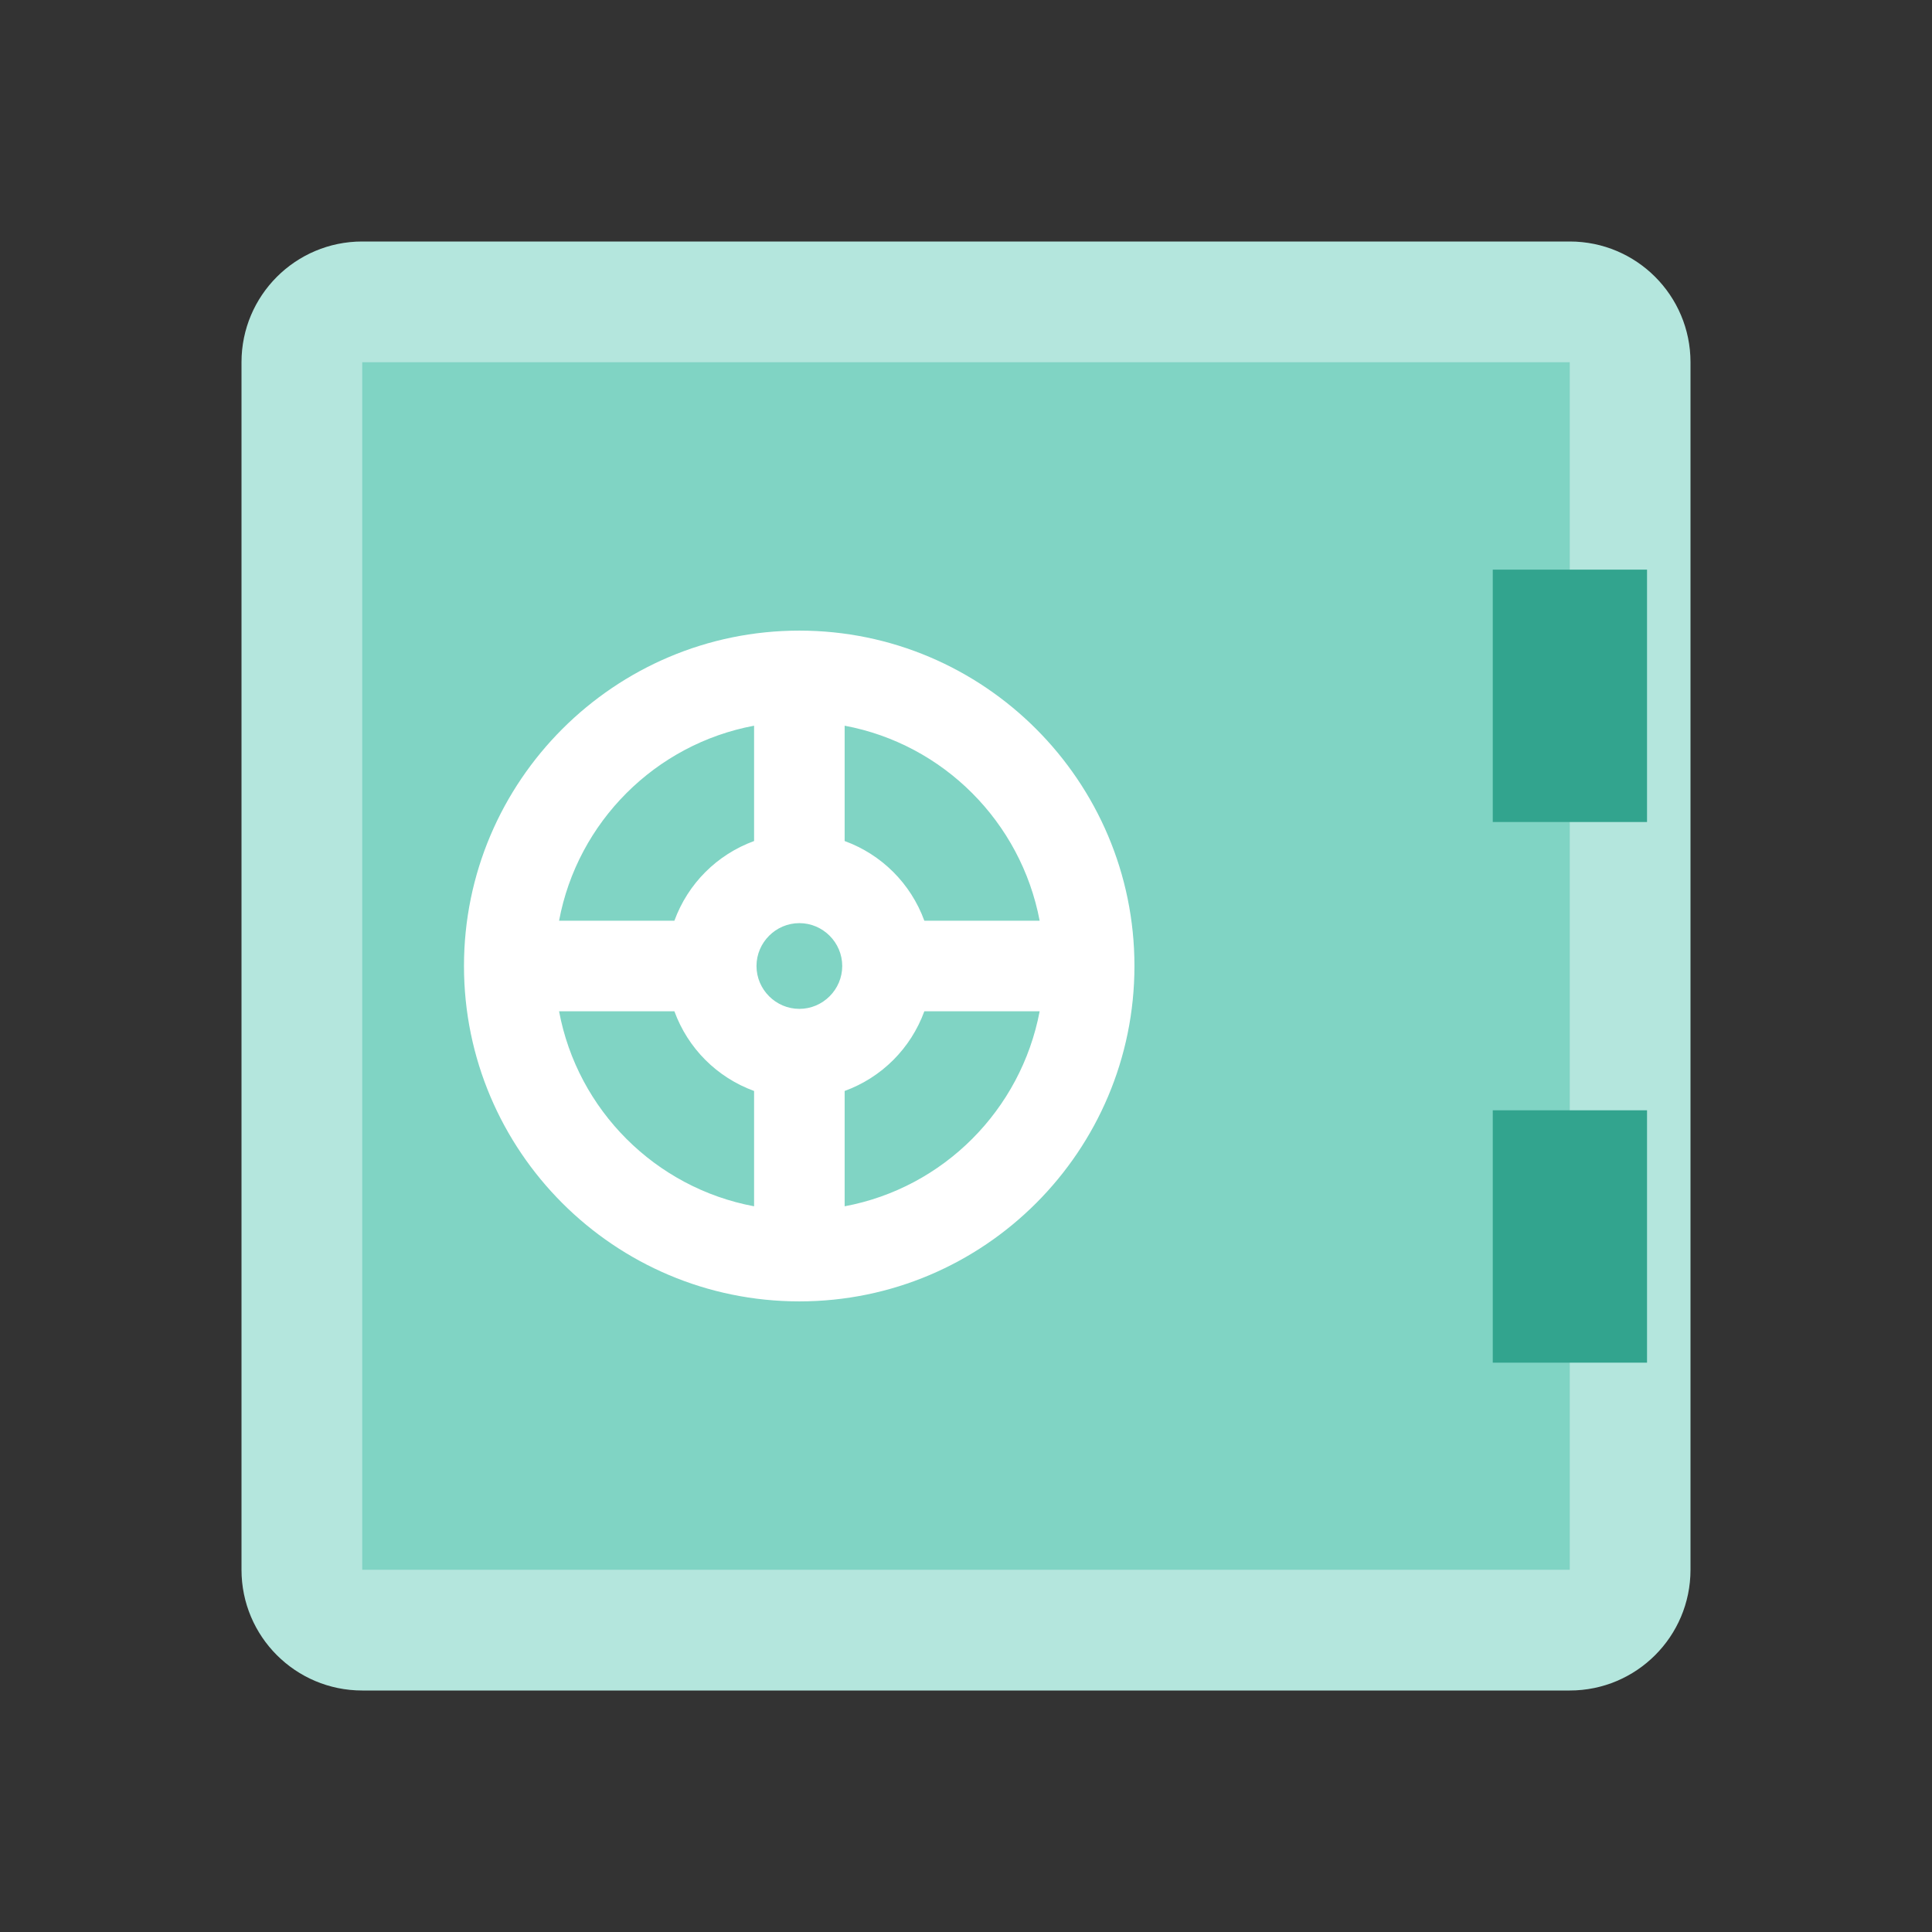 <?xml version="1.0" ?>
<!-- Uploaded to: SVG Repo, www.svgrepo.com, Generator: SVG Repo Mixer Tools -->
<svg width="800px" height="800px" viewBox="0 0 64 64" id="Layer_1" version="1.1" xml:space="preserve" xmlns="http://www.w3.org/2000/svg" xmlns:xlink="http://www.w3.org/1999/xlink">
<rect x="0" y="0" width="64" height="64" fill="#333333" stroke="none"/>
<style type="text/css">
	.st0{fill:#B4E6DD;}
	.st1{fill:#80D4C4;}
	.st2{fill:#D2F0EA;}
	.st3{fill:#FFFFFF;}
	.st4{fill:#FBD872;}
	.st5{fill:#DB7767;}
	.st6{fill:#F38E7A;}
	.st7{fill:#F6AF62;}
	.st8{fill:#32A48E;}
	.st9{fill:#A38FD8;}
	.st10{fill:#7C64BD;}
	.st11{fill:#EAA157;}
	.st12{fill:#9681CF;}
	.st13{fill:#F9C46A;}
	.st14{fill:#CE6B61;}
</style>
<g>
<path class="st0" d="M52,8H12c-2.21,0-4,1.79-4,4v40c0,2.21,1.79,4,4,4h40c2.21,0,4-1.79,4-4V12C56,9.79,54.21,8,52,8z"/>
<rect class="st1" height="40" width="40" x="12" y="12"/>
<g>
<rect class="st8" height="8.36" width="5.11" x="49.45" y="18.87"/>
<rect class="st8" height="8.36" width="5.11" x="49.45" y="36.78"/>
</g>
<path class="st3" d="M26.48,20.89c-6.12,0-11.11,4.98-11.11,11.11s4.98,11.11,11.11,11.11S37.58,38.12,37.58,32   S32.6,20.89,26.48,20.89z M34.44,30.5h-3.82c-0.45-1.23-1.41-2.19-2.64-2.64v-3.82C31.25,24.65,33.82,27.23,34.44,30.5z M25.06,32   c0-0.78,0.64-1.42,1.42-1.42S27.9,31.22,27.9,32s-0.64,1.42-1.42,1.42S25.06,32.78,25.06,32z M24.98,24.04v3.82   c-1.23,0.45-2.19,1.41-2.64,2.64h-3.82C19.13,27.23,21.71,24.65,24.98,24.04z M18.52,33.5h3.82c0.45,1.23,1.41,2.19,2.64,2.64v3.82   C21.71,39.35,19.13,36.77,18.52,33.5z M27.98,39.96v-3.82c1.23-0.45,2.19-1.41,2.64-2.64h3.82C33.82,36.77,31.25,39.35,27.98,39.96   z"/>
</g>
</svg>